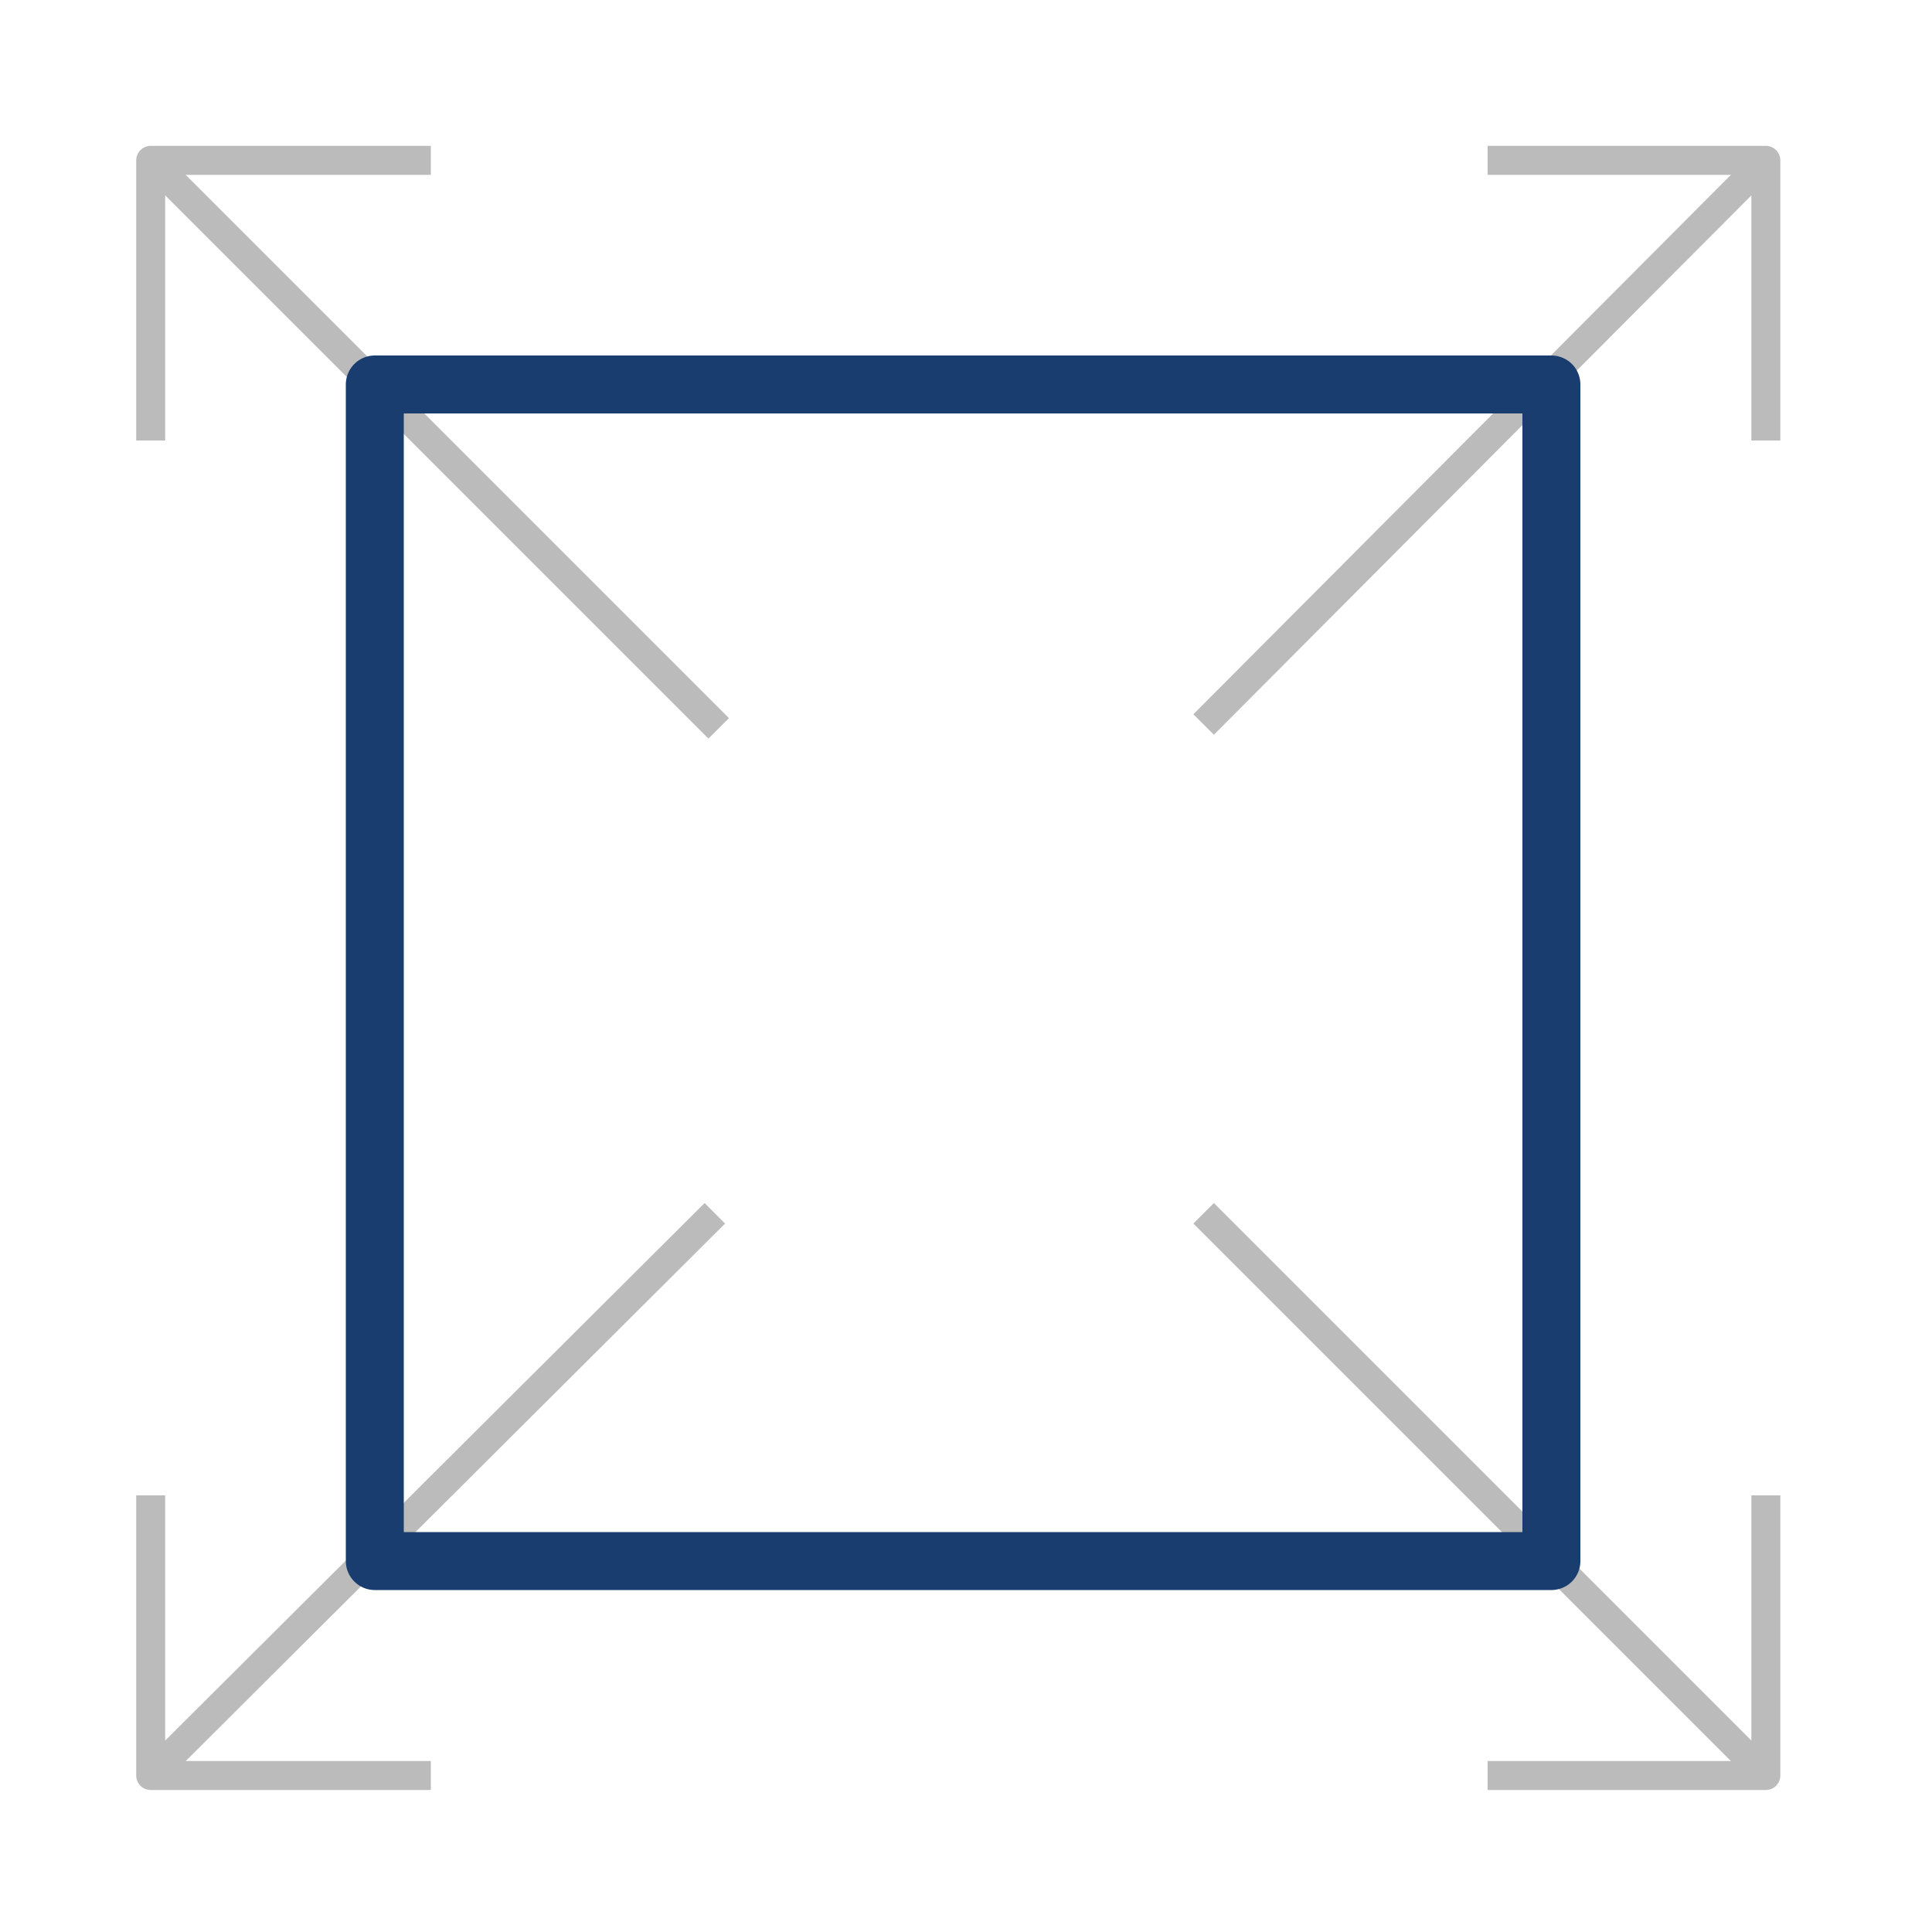 <svg xmlns="http://www.w3.org/2000/svg" viewBox="0 0 100 100">
    <style type="text/css">
        .fst0{fill:none;stroke:#BBBBBB;stroke-width:1.5;stroke-linejoin:round;stroke-miterlimit:10;}
        .fst1{fill:none;stroke:#183D6E;stroke-width:3;stroke-linejoin:round;stroke-miterlimit:10;}
    </style>
    <polyline class="fst0" points="91.4 77.4 91.4 91.9 77 91.9 "/>
    <polyline class="fst0" points="7.8 22.8 7.8 8.3 22.3 8.3 "/>
    <line class="fst0" x1="37.2" y1="37.7" x2="8.4" y2="8.9"/>
    <line class="fst0" x1="90.8" y1="91.3" x2="62.3" y2="62.8"/>
    <polyline class="fst0" points="22.3 91.9 7.8 91.9 7.8 77.4 "/>
    <polyline class="fst0" points="77 8.3 91.4 8.3 91.4 22.8 "/>
    <line class="fst0" x1="62.3" y1="37.5" x2="90.8" y2="8.9"/>
    <line class="fst0" x1="8.4" y1="91.3" x2="37" y2="62.8"/>
    <rect x="19.4" y="19.9" class="fst1" width="60.9" height="60.9"/>
</svg>

